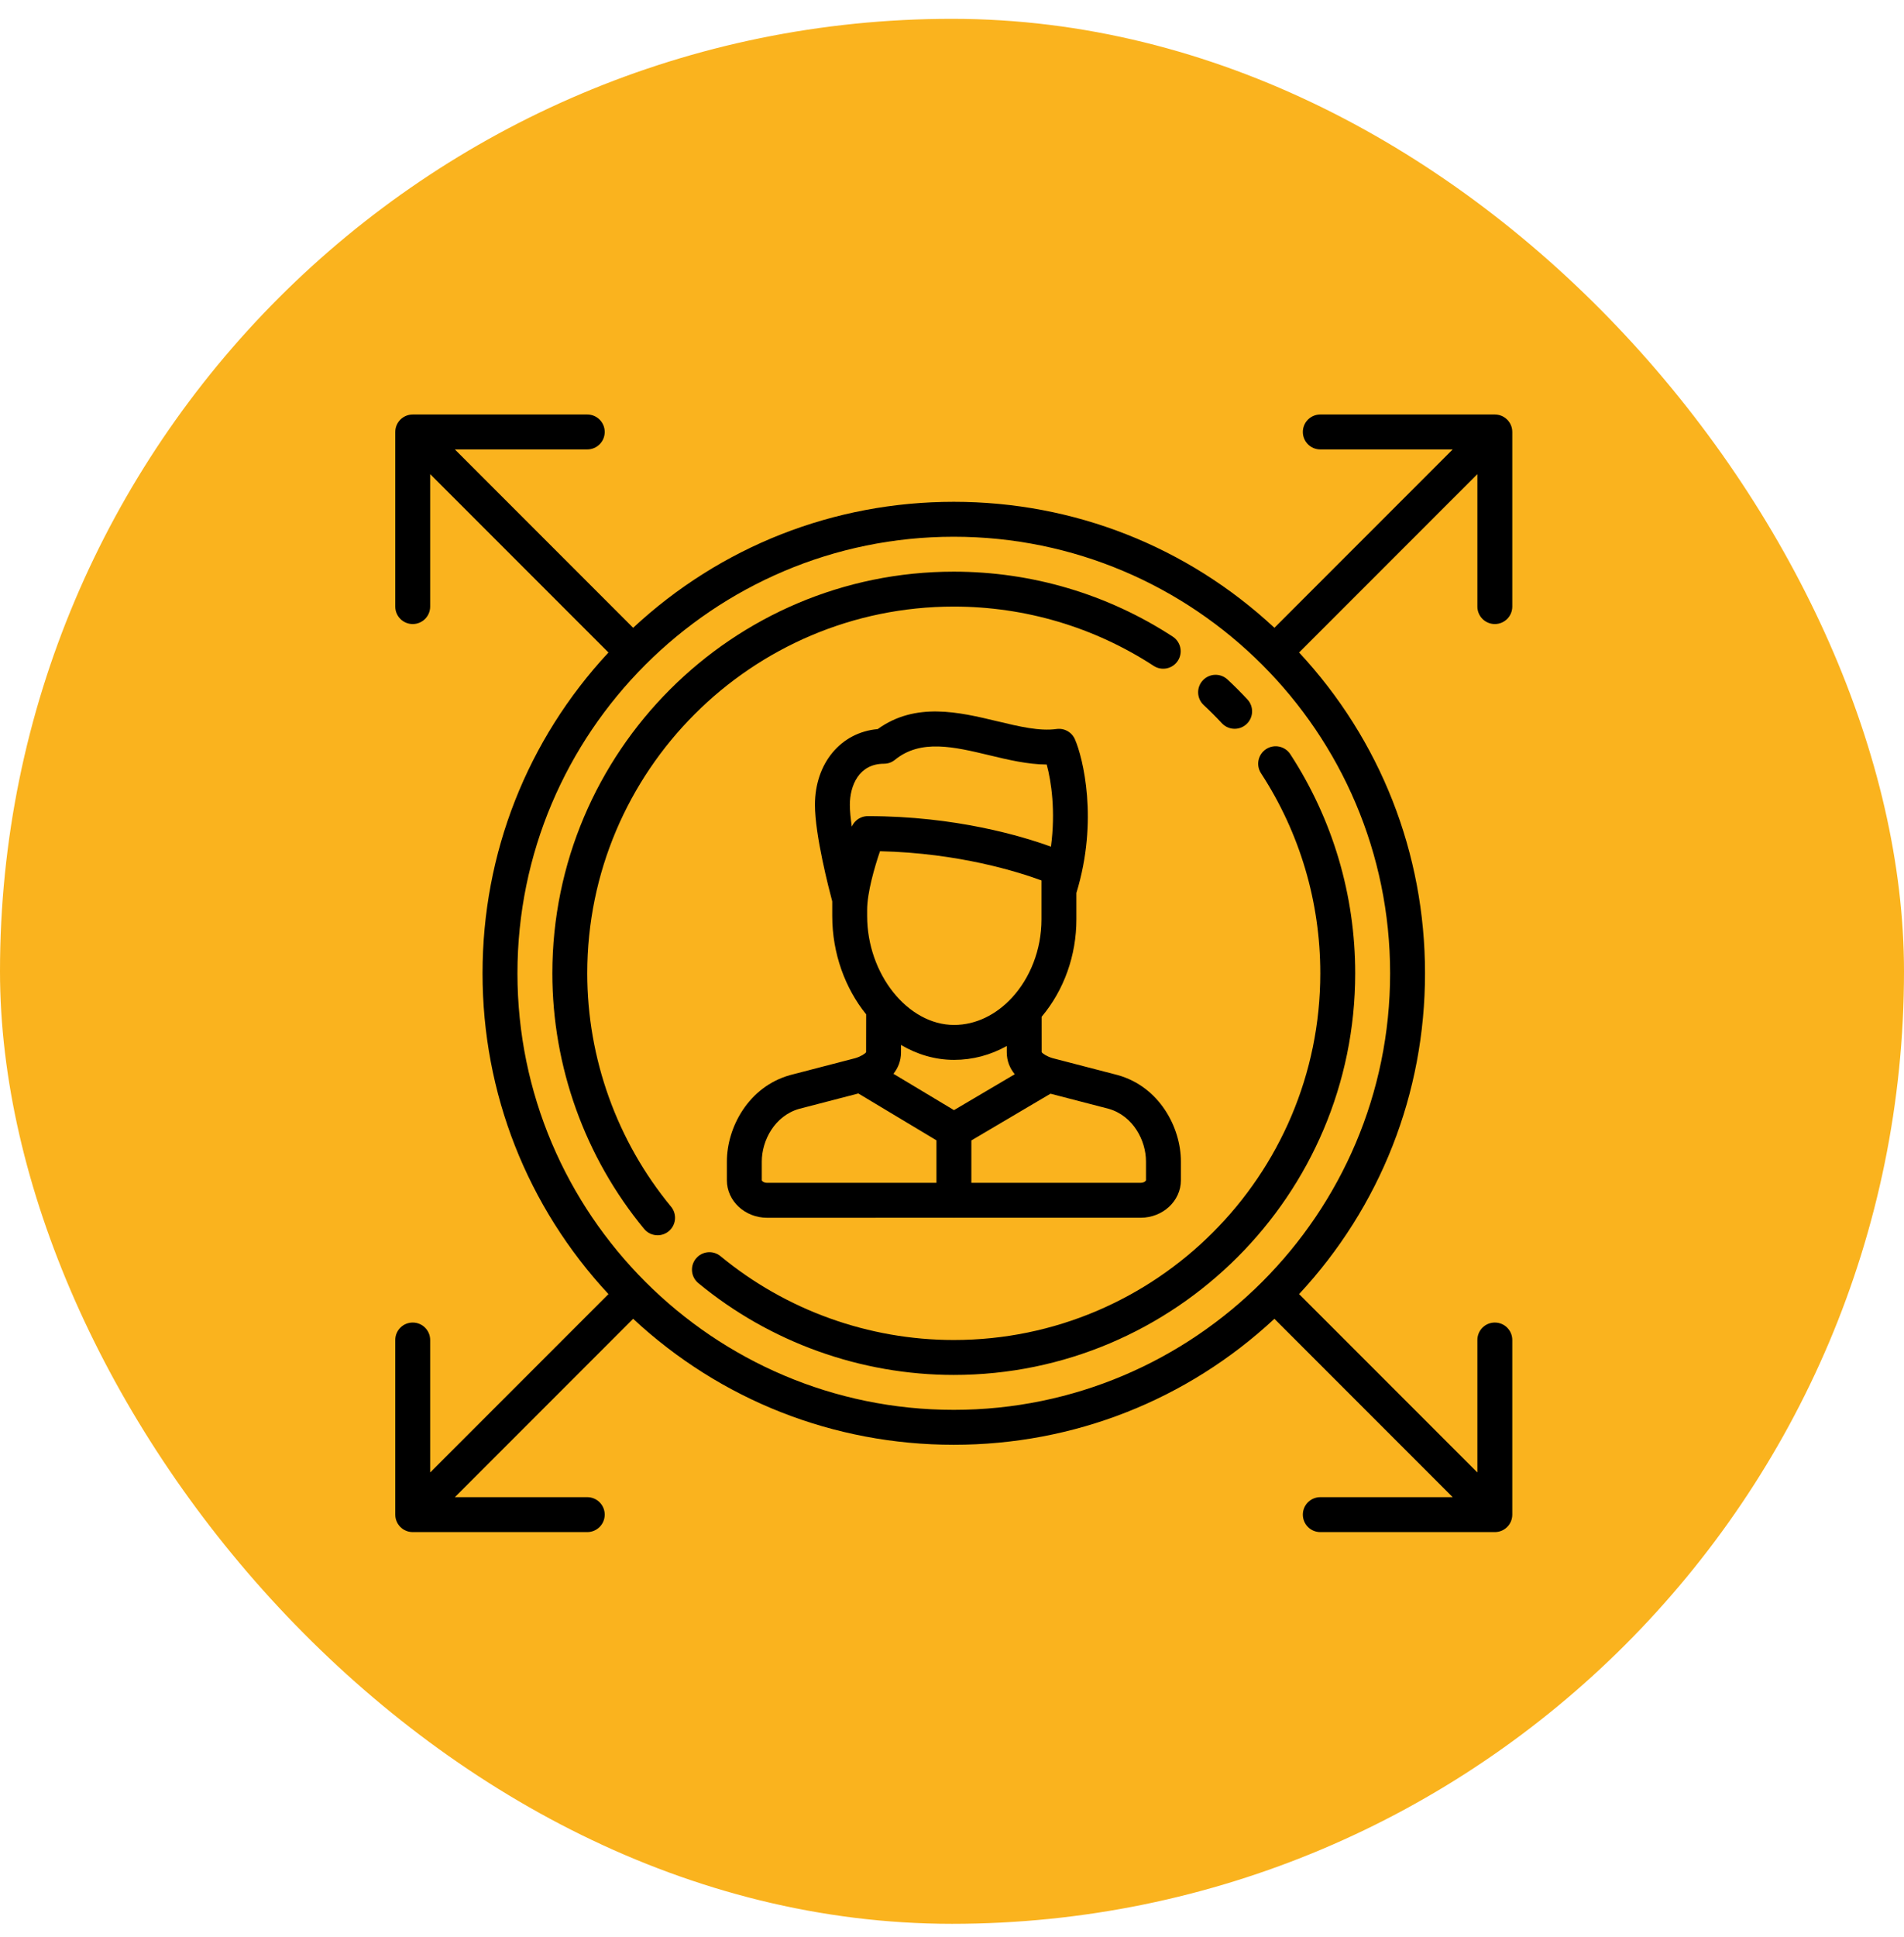 <?xml version="1.0" encoding="UTF-8"?>
<svg xmlns="http://www.w3.org/2000/svg" xmlns:xlink="http://www.w3.org/1999/xlink" width="60px" height="61px" viewBox="0 0 60 61" version="1.1">
  <title>icon-services-expansion</title>
  <g id="Screendesign" stroke="none" stroke-width="1" fill="none" fill-rule="evenodd">
    <g id="210310_startseite" transform="translate(-93, -4518)">
      <g id="Services" transform="translate(83, 4318)">
        <g id="Group-25" transform="translate(0, 190)">
          <g id="icon-services-expansion" transform="translate(10, 10.593)">
            <rect id="Rectangle-Copy-5" fill="#FAB31E" x="0" y="0" width="60" height="60" rx="30"></rect>
            <g id="Group-12" transform="translate(12.456, 12)" fill="#000000" fill-rule="nonzero">
              <g id="manager" transform="translate(0, 0.462)">
                <path d="M14.496,20.273 L12.447,20.805 C12.444,20.806 12.44,20.807 12.437,20.808 C11.133,21.174 10.45,22.452 10.45,23.527 L10.45,24.121 C10.45,24.771 11.019,25.3 11.719,25.3 L17.591,25.299 C17.595,25.299 17.599,25.3 17.604,25.3 C17.608,25.3 17.612,25.299 17.616,25.299 L23.489,25.299 C24.188,25.299 24.757,24.77 24.757,24.12 L24.757,23.525 C24.757,22.451 24.075,21.172 22.77,20.807 C22.767,20.806 22.764,20.805 22.76,20.804 L20.711,20.272 C20.537,20.221 20.4,20.131 20.37,20.084 L20.369,18.969 C20.371,18.967 20.372,18.965 20.374,18.963 C21.077,18.123 21.464,17.035 21.464,15.899 L21.464,15.069 C22.165,12.785 21.671,10.805 21.417,10.229 C21.417,10.227 21.415,10.225 21.415,10.223 C21.41,10.212 21.404,10.202 21.399,10.192 C21.396,10.186 21.393,10.179 21.389,10.173 C21.384,10.164 21.378,10.156 21.372,10.147 C21.368,10.14 21.364,10.133 21.359,10.127 C21.354,10.12 21.349,10.114 21.343,10.107 C21.337,10.099 21.331,10.092 21.324,10.084 C21.32,10.079 21.315,10.075 21.311,10.07 C21.303,10.062 21.295,10.053 21.287,10.046 C21.283,10.042 21.278,10.039 21.274,10.035 C21.265,10.027 21.256,10.019 21.246,10.012 C21.241,10.008 21.237,10.005 21.232,10.002 C21.222,9.995 21.213,9.988 21.203,9.982 C21.197,9.979 21.191,9.975 21.185,9.972 C21.176,9.967 21.167,9.962 21.157,9.957 C21.15,9.953 21.142,9.95 21.134,9.947 C21.126,9.943 21.118,9.939 21.109,9.936 C21.101,9.933 21.092,9.93 21.083,9.927 C21.075,9.925 21.067,9.922 21.059,9.92 C21.05,9.917 21.041,9.915 21.032,9.914 C21.024,9.912 21.015,9.91 21.007,9.908 C20.999,9.907 20.991,9.906 20.983,9.905 C20.973,9.904 20.962,9.902 20.952,9.902 C20.946,9.901 20.939,9.901 20.932,9.901 C20.92,9.901 20.909,9.9 20.897,9.901 C20.891,9.901 20.885,9.901 20.879,9.902 C20.867,9.903 20.854,9.904 20.842,9.905 C20.84,9.905 20.838,9.905 20.836,9.906 C20.306,9.981 19.66,9.827 18.975,9.663 C17.764,9.373 16.399,9.047 15.202,9.909 C14.046,10.009 13.225,10.981 13.225,12.295 C13.225,13.25 13.669,14.957 13.77,15.335 L13.77,15.795 C13.77,16.981 14.181,18.077 14.839,18.894 L14.837,20.085 C14.808,20.132 14.67,20.222 14.496,20.273 Z M14.87,15.607 C14.87,15.06 15.102,14.261 15.275,13.755 C17.767,13.812 19.647,14.411 20.364,14.676 L20.364,14.981 C20.364,14.983 20.364,14.985 20.364,14.986 L20.364,15.899 C20.364,16.869 19.999,17.757 19.43,18.372 C19.429,18.373 19.428,18.374 19.427,18.375 C18.938,18.902 18.299,19.227 17.61,19.227 C16.15,19.227 14.87,17.623 14.87,15.794 L14.87,15.607 Z M15.937,19.857 C16.446,20.157 17.015,20.327 17.61,20.327 C18.194,20.327 18.758,20.176 19.27,19.89 L19.27,20.091 C19.27,20.364 19.369,20.593 19.521,20.78 L17.606,21.91 L15.699,20.766 C15.844,20.582 15.937,20.358 15.937,20.093 L15.937,19.857 Z M11.719,24.2 C11.606,24.2 11.55,24.136 11.55,24.121 L11.55,23.527 C11.55,22.868 11.955,22.088 12.729,21.869 L14.593,21.385 L17.054,22.861 L17.054,24.199 L11.719,24.2 Z M23.657,23.525 L23.657,24.12 C23.657,24.135 23.601,24.199 23.489,24.199 L18.154,24.199 L18.154,22.864 L20.648,21.392 L22.478,21.867 C23.252,22.087 23.657,22.867 23.657,23.525 Z M15.399,11 C15.403,11 15.407,11 15.41,10.999 C15.425,10.999 15.439,10.999 15.453,10.997 C15.46,10.997 15.467,10.995 15.473,10.994 C15.484,10.993 15.496,10.992 15.507,10.989 C15.515,10.988 15.522,10.986 15.53,10.984 C15.54,10.981 15.549,10.979 15.559,10.976 C15.567,10.974 15.575,10.971 15.583,10.968 C15.592,10.965 15.601,10.962 15.609,10.958 C15.618,10.955 15.626,10.95 15.635,10.947 C15.643,10.943 15.65,10.939 15.658,10.935 C15.667,10.93 15.676,10.925 15.685,10.919 C15.692,10.915 15.698,10.912 15.704,10.908 C15.715,10.9 15.726,10.892 15.736,10.884 C15.74,10.881 15.744,10.879 15.747,10.876 C16.557,10.215 17.607,10.466 18.719,10.732 C19.317,10.876 19.932,11.022 20.529,11.025 C20.672,11.554 20.813,12.493 20.662,13.612 C19.766,13.286 17.666,12.65 14.892,12.65 C14.89,12.65 14.889,12.65 14.887,12.65 C14.875,12.65 14.863,12.651 14.851,12.652 C14.844,12.652 14.838,12.653 14.832,12.653 C14.822,12.654 14.812,12.656 14.802,12.658 C14.794,12.659 14.785,12.66 14.777,12.662 C14.77,12.664 14.764,12.665 14.758,12.667 C14.747,12.67 14.735,12.673 14.724,12.676 C14.721,12.677 14.719,12.678 14.716,12.679 C14.702,12.684 14.688,12.689 14.674,12.695 C14.673,12.695 14.672,12.696 14.672,12.696 C14.656,12.703 14.641,12.71 14.627,12.718 C14.624,12.72 14.621,12.721 14.618,12.723 C14.606,12.73 14.594,12.737 14.582,12.745 C14.575,12.75 14.567,12.756 14.56,12.762 C14.553,12.767 14.547,12.771 14.541,12.776 C14.531,12.785 14.521,12.794 14.512,12.803 C14.508,12.806 14.505,12.809 14.502,12.812 C14.493,12.821 14.485,12.83 14.476,12.84 C14.473,12.844 14.47,12.847 14.466,12.851 C14.46,12.859 14.454,12.868 14.447,12.877 C14.443,12.883 14.438,12.889 14.434,12.895 C14.43,12.901 14.426,12.909 14.422,12.915 C14.416,12.924 14.411,12.933 14.406,12.943 C14.403,12.948 14.4,12.953 14.398,12.959 C14.394,12.966 14.39,12.974 14.387,12.981 C14.349,12.722 14.325,12.483 14.325,12.294 C14.325,11.697 14.607,11 15.399,11 Z" id="Shape"></path>
                <path d="M35.107,34.955 C35.113,34.948 35.117,34.94 35.122,34.932 C35.126,34.924 35.131,34.917 35.135,34.909 C35.139,34.901 35.143,34.893 35.147,34.884 C35.151,34.876 35.155,34.869 35.158,34.861 C35.161,34.852 35.164,34.844 35.167,34.836 C35.17,34.827 35.174,34.819 35.176,34.81 C35.179,34.801 35.181,34.793 35.183,34.784 C35.185,34.775 35.187,34.767 35.189,34.758 C35.191,34.748 35.192,34.738 35.194,34.728 C35.195,34.72 35.196,34.712 35.197,34.704 C35.199,34.686 35.2,34.668 35.2,34.65 L35.2,29.15 C35.2,28.846 34.954,28.6 34.65,28.6 C34.346,28.6 34.1,28.846 34.1,29.15 L34.1,33.322 L28.482,27.704 C31.044,24.949 32.45,21.383 32.45,17.6 C32.45,13.817 31.044,10.251 28.482,7.496 L34.1,1.878 L34.1,6.05 C34.1,6.354 34.346,6.6 34.65,6.6 C34.954,6.6 35.2,6.354 35.2,6.05 L35.2,0.55 C35.2,0.532 35.199,0.514 35.197,0.496 C35.196,0.488 35.195,0.48 35.194,0.472 C35.192,0.462 35.191,0.452 35.189,0.442 C35.187,0.433 35.185,0.425 35.183,0.416 C35.181,0.407 35.179,0.399 35.176,0.39 C35.174,0.381 35.17,0.373 35.167,0.364 C35.164,0.356 35.161,0.348 35.158,0.339 C35.155,0.331 35.151,0.324 35.147,0.316 C35.143,0.307 35.139,0.299 35.135,0.291 C35.131,0.283 35.126,0.276 35.122,0.268 C35.117,0.26 35.113,0.252 35.107,0.245 C35.102,0.236 35.096,0.228 35.089,0.22 C35.085,0.214 35.08,0.208 35.075,0.201 C35.052,0.173 35.027,0.148 34.998,0.125 C34.992,0.12 34.986,0.115 34.98,0.11 C34.972,0.104 34.964,0.098 34.955,0.093 C34.948,0.087 34.94,0.083 34.932,0.078 C34.924,0.074 34.917,0.069 34.909,0.065 C34.901,0.061 34.893,0.057 34.884,0.053 C34.876,0.049 34.869,0.045 34.86,0.042 C34.852,0.038 34.844,0.036 34.835,0.033 C34.827,0.03 34.818,0.026 34.81,0.024 C34.801,0.021 34.793,0.019 34.784,0.017 C34.775,0.015 34.767,0.012 34.757,0.011 C34.748,0.009 34.738,0.007 34.728,0.006 C34.72,0.005 34.712,0.003 34.704,0.003 C34.686,0.001 34.668,0 34.65,0 L29.15,0 C28.846,0 28.6,0.246 28.6,0.55 C28.6,0.854 28.846,1.1 29.15,1.1 L33.322,1.1 L27.704,6.718 C24.949,4.156 21.383,2.75 17.6,2.75 C13.817,2.75 10.251,4.156 7.496,6.718 L1.878,1.1 L6.05,1.1 C6.354,1.1 6.6,0.854 6.6,0.55 C6.6,0.246 6.354,0 6.05,0 L0.55,0 C0.532,0 0.514,0.001 0.496,0.003 C0.488,0.004 0.48,0.005 0.472,0.006 C0.462,0.007 0.452,0.009 0.442,0.011 C0.433,0.012 0.425,0.015 0.416,0.017 C0.407,0.019 0.399,0.021 0.39,0.024 C0.381,0.026 0.373,0.03 0.364,0.033 C0.356,0.036 0.348,0.038 0.339,0.042 C0.331,0.045 0.324,0.049 0.316,0.053 C0.307,0.057 0.299,0.061 0.291,0.065 C0.283,0.069 0.276,0.074 0.268,0.078 C0.26,0.083 0.252,0.087 0.245,0.093 C0.236,0.098 0.228,0.104 0.22,0.111 C0.214,0.115 0.208,0.12 0.201,0.125 C0.173,0.148 0.148,0.173 0.125,0.201 C0.12,0.208 0.115,0.214 0.111,0.22 C0.104,0.228 0.098,0.236 0.093,0.245 C0.087,0.252 0.083,0.26 0.078,0.268 C0.074,0.276 0.069,0.283 0.065,0.291 C0.061,0.299 0.057,0.307 0.053,0.316 C0.049,0.324 0.045,0.331 0.042,0.339 C0.038,0.348 0.036,0.356 0.033,0.364 C0.03,0.373 0.026,0.381 0.024,0.39 C0.021,0.399 0.019,0.407 0.017,0.416 C0.015,0.425 0.012,0.433 0.011,0.442 C0.009,0.452 0.007,0.462 0.006,0.473 C0.005,0.48 0.004,0.488 0.003,0.496 C0.001,0.514 0,0.532 0,0.55 L0,6.05 C0,6.354 0.246,6.6 0.55,6.6 C0.854,6.6 1.1,6.354 1.1,6.05 L1.1,1.878 L6.718,7.496 C4.156,10.251 2.75,13.817 2.75,17.6 C2.75,21.383 4.156,24.949 6.718,27.704 L1.1,33.322 L1.1,29.15 C1.1,28.846 0.854,28.6 0.55,28.6 C0.246,28.6 0,28.846 0,29.15 L0,34.65 C0,34.668 0.001,34.686 0.003,34.704 C0.004,34.712 0.005,34.72 0.006,34.728 C0.008,34.738 0.009,34.748 0.011,34.758 C0.013,34.767 0.015,34.775 0.017,34.784 C0.019,34.793 0.021,34.801 0.024,34.81 C0.026,34.819 0.03,34.827 0.033,34.836 C0.036,34.844 0.039,34.852 0.042,34.861 C0.045,34.869 0.049,34.876 0.053,34.884 C0.057,34.893 0.061,34.901 0.065,34.909 C0.069,34.917 0.074,34.924 0.078,34.932 C0.083,34.94 0.088,34.948 0.093,34.955 C0.098,34.964 0.105,34.972 0.111,34.98 C0.115,34.986 0.12,34.993 0.125,34.999 C0.148,35.027 0.173,35.052 0.202,35.075 C0.208,35.081 0.214,35.085 0.22,35.09 C0.228,35.096 0.236,35.102 0.245,35.108 C0.253,35.113 0.26,35.117 0.268,35.122 C0.276,35.126 0.283,35.131 0.291,35.135 C0.299,35.139 0.307,35.143 0.316,35.147 C0.324,35.151 0.332,35.155 0.34,35.158 C0.348,35.162 0.356,35.164 0.364,35.167 C0.373,35.17 0.381,35.174 0.39,35.176 C0.399,35.179 0.407,35.181 0.415,35.183 C0.424,35.185 0.433,35.188 0.443,35.189 C0.452,35.191 0.462,35.192 0.472,35.194 C0.48,35.195 0.488,35.197 0.496,35.197 C0.514,35.199 0.532,35.2 0.55,35.2 L6.05,35.2 C6.354,35.2 6.6,34.954 6.6,34.65 C6.6,34.346 6.354,34.1 6.05,34.1 L1.878,34.1 L7.496,28.482 C10.251,31.044 13.817,32.45 17.6,32.45 C21.383,32.45 24.949,31.044 27.704,28.482 L33.322,34.1 L29.15,34.1 C28.846,34.1 28.6,34.346 28.6,34.65 C28.6,34.954 28.846,35.2 29.15,35.2 L34.65,35.2 C34.668,35.2 34.686,35.199 34.704,35.197 C34.712,35.196 34.72,35.195 34.728,35.194 C34.738,35.192 34.748,35.191 34.758,35.189 C34.767,35.188 34.776,35.185 34.785,35.183 C34.793,35.181 34.801,35.179 34.81,35.176 C34.819,35.174 34.827,35.17 34.836,35.167 C34.844,35.164 34.852,35.161 34.86,35.158 C34.869,35.155 34.877,35.151 34.885,35.147 C34.893,35.143 34.901,35.139 34.909,35.135 C34.917,35.131 34.924,35.126 34.932,35.122 C34.94,35.117 34.948,35.113 34.955,35.107 C34.964,35.102 34.972,35.096 34.98,35.09 C34.986,35.085 34.992,35.08 34.999,35.075 C35.027,35.052 35.052,35.027 35.075,34.999 C35.08,34.992 35.085,34.986 35.09,34.98 C35.096,34.972 35.102,34.964 35.107,34.955 Z M17.6,31.35 C10.018,31.35 3.85,25.182 3.85,17.6 C3.85,10.018 10.018,3.85 17.6,3.85 C25.182,3.85 31.35,10.018 31.35,17.6 C31.35,25.182 25.182,31.35 17.6,31.35 Z" id="Shape"></path>
                <path d="M26.048,9.724 C26.157,9.84 26.304,9.899 26.451,9.899 C26.585,9.899 26.72,9.85 26.826,9.751 C27.048,9.544 27.06,9.196 26.853,8.974 C26.652,8.758 26.441,8.547 26.226,8.347 C26.003,8.139 25.655,8.152 25.448,8.374 C25.241,8.596 25.253,8.944 25.475,9.151 C25.672,9.334 25.865,9.527 26.048,9.724 Z" id="Path"></path>
                <path d="M6.05,17.6 C6.05,11.231 11.231,6.05 17.6,6.05 C19.847,6.05 22.026,6.696 23.9,7.918 C24.154,8.083 24.495,8.012 24.661,7.757 C24.827,7.503 24.755,7.162 24.5,6.996 C22.447,5.658 20.061,4.95 17.6,4.95 C10.625,4.95 4.95,10.625 4.95,17.6 C4.95,20.534 5.977,23.393 7.842,25.651 C7.951,25.783 8.108,25.851 8.267,25.851 C8.39,25.851 8.514,25.809 8.617,25.725 C8.851,25.531 8.884,25.185 8.69,24.95 C6.988,22.889 6.05,20.279 6.05,17.6 Z" id="Path"></path>
                <path d="M28.204,10.699 C28.038,10.445 27.697,10.373 27.442,10.539 C27.188,10.705 27.116,11.045 27.282,11.3 C28.504,13.174 29.15,15.352 29.15,17.6 C29.15,23.969 23.969,29.15 17.6,29.15 C14.922,29.15 12.311,28.212 10.25,26.51 C10.016,26.317 9.669,26.35 9.476,26.584 C9.282,26.818 9.315,27.165 9.55,27.358 C11.808,29.223 14.667,30.25 17.6,30.25 C24.575,30.25 30.25,24.575 30.25,17.6 C30.25,15.138 29.542,12.752 28.204,10.699 Z" id="Path"></path>
              </g>
            </g>
          </g>
        </g>
      </g>
    </g>
  </g>
</svg>
